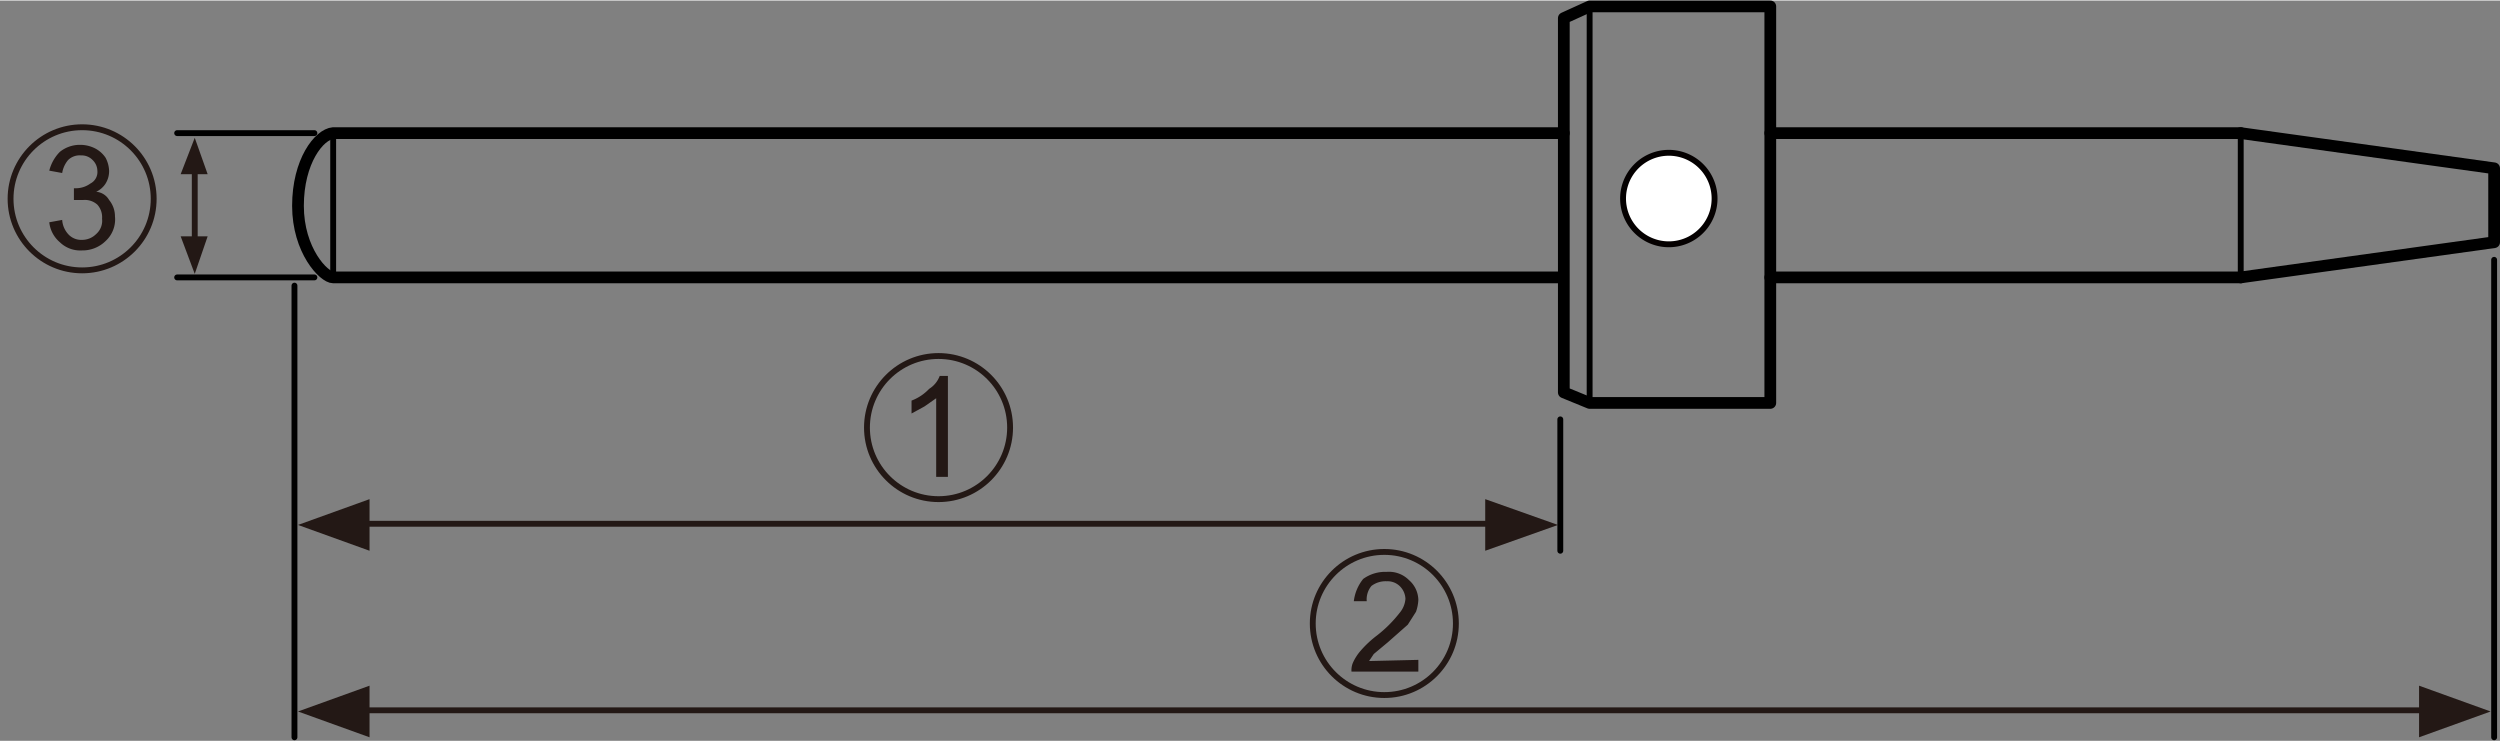 <svg xmlns="http://www.w3.org/2000/svg" width="75.2mm" height="22.3mm" viewBox="0 0 213.1 63.1"><rect x="0" y="0" width="213.1" height="63.1" fill="#808080" stroke="none"/><defs><style>.cls-1,.cls-2,.cls-5{fill:none;}.cls-1,.cls-2{stroke:#000;stroke-linecap:round;stroke-linejoin:round;}.cls-2,.cls-3,.cls-5{stroke-width:0.5px;}.cls-3{fill:#fff;stroke:#040000;}.cls-3,.cls-5{stroke-miterlimit:10;}.cls-4{fill:#231815;}.cls-5{stroke:#231815;}</style></defs><g id="_0" data-name="0"><path class="cls-1" d="M133.3,11.3H28.4c-1.2.1-3,2.4-3,6.2s2.2,6.1,3,6.1H133.2"/><path class="cls-1" d="M191,11.3H150.9"/><path class="cls-1" d="M150.9,23.6H191"/><path class="cls-1" d="M191,11.3l21.6,3v6.3l-21.6,3"/><line class="cls-2" x1="28.4" y1="23.6" x2="28.4" y2="11.3"/><line class="cls-2" x1="191" y1="11.3" x2="191" y2="23.6"/><path class="cls-1" d="M150.9.5V34.3H135.5l-2.2-.9V1.5l2.2-1h15.4"/><path class="cls-3" d="M146.1,17.5a3.9,3.9,0,0,1-7.7,0,3.9,3.9,0,1,1,7.7,0Z"/><path class="cls-4" d="M80.8,40.6h-1V33.9l-1,.7-1.1.6V34.1a4,4,0,0,0,1.5-1,2.2,2.2,0,0,0,.9-1.1h.7Z"/><circle class="cls-5" cx="80" cy="36.4" r="6.1"/><path class="cls-4" d="M120.9,56.2v1h-5.7a1.7,1.7,0,0,1,.1-.7,4.1,4.1,0,0,1,.7-1.1,9.2,9.2,0,0,1,1.4-1.3,11,11,0,0,0,1.9-1.9,2.1,2.1,0,0,0,.5-1.2,1.6,1.6,0,0,0-.5-1.1,1.5,1.5,0,0,0-1.1-.4,2,2,0,0,0-1.3.4,1.8,1.8,0,0,0-.4,1.3h-1.1a3.7,3.7,0,0,1,.8-1.9,3.2,3.2,0,0,1,2-.6,2.4,2.4,0,0,1,1.9.7,2.3,2.3,0,0,1,.8,1.7,3.6,3.6,0,0,1-.2,1l-.7,1.1-1.7,1.5-1.2,1-.4.6Z"/><circle class="cls-5" cx="118" cy="53.1" r="6.1"/><path class="cls-4" d="M4.2,18.9l1.1-.2A2,2,0,0,0,5.9,20a1.5,1.5,0,0,0,1.1.4,1.7,1.7,0,0,0,1.2-.5,1.5,1.5,0,0,0,.5-1.3,1.6,1.6,0,0,0-.4-1.2A1.6,1.6,0,0,0,7.1,17H6.3v-1h.2a2.1,2.1,0,0,0,1.2-.4,1.1,1.1,0,0,0,.6-1.1,1.3,1.3,0,0,0-.4-.9,1.3,1.3,0,0,0-1-.4,1.4,1.4,0,0,0-1.1.4,2.3,2.3,0,0,0-.5,1.1l-1.1-.2a3.5,3.5,0,0,1,.9-1.6,2.7,2.7,0,0,1,1.7-.6,2.8,2.8,0,0,1,1.3.3,2.4,2.4,0,0,1,.9.8,2.6,2.6,0,0,1,.3,1.1,2,2,0,0,1-.3,1.1,1.9,1.9,0,0,1-.8.7,1.4,1.4,0,0,1,1.1.7,2.2,2.2,0,0,1,.5,1.4A2.5,2.5,0,0,1,9,20.5a2.8,2.8,0,0,1-2,.8,2.5,2.5,0,0,1-1.9-.7A2.6,2.6,0,0,1,4.2,18.9Z"/><circle class="cls-5" cx="7" cy="16.9" r="6.1"/><line class="cls-2" x1="135.5" y1="0.5" x2="135.5" y2="34.3"/></g><g id="レイヤー_2" data-name="レイヤー 2"><polygon class="cls-4" points="16.6 11.7 15.4 14.8 17.7 14.8 16.6 11.7"/><polygon class="cls-4" points="16.6 23.3 15.4 20.1 17.7 20.1 16.6 23.3"/><line class="cls-5" x1="16.6" y1="14.3" x2="16.6" y2="21.6"/><polygon class="cls-4" points="25.4 44.7 31.5 46.9 31.5 42.5 25.4 44.7"/><polygon class="cls-4" points="132.8 44.7 126.6 46.9 126.6 42.5 132.8 44.7"/><line class="cls-5" x1="30.5" y1="44.6" x2="129.5" y2="44.6"/><polygon class="cls-4" points="25.4 60.6 31.5 62.8 31.5 58.4 25.4 60.6"/><polygon class="cls-4" points="212.3 60.6 206.2 62.8 206.2 58.4 212.3 60.6"/><line class="cls-5" x1="30.4" y1="60.5" x2="209.1" y2="60.5"/><line class="cls-2" x1="25.1" y1="24.3" x2="25.1" y2="62.8"/><line class="cls-2" x1="212.6" y1="22.1" x2="212.6" y2="62.8"/><line class="cls-2" x1="26.8" y1="11.3" x2="15.1" y2="11.3"/><line class="cls-2" x1="26.8" y1="23.6" x2="15.1" y2="23.6"/><line class="cls-2" x1="133" y1="35.7" x2="133" y2="46.9"/></g></svg>